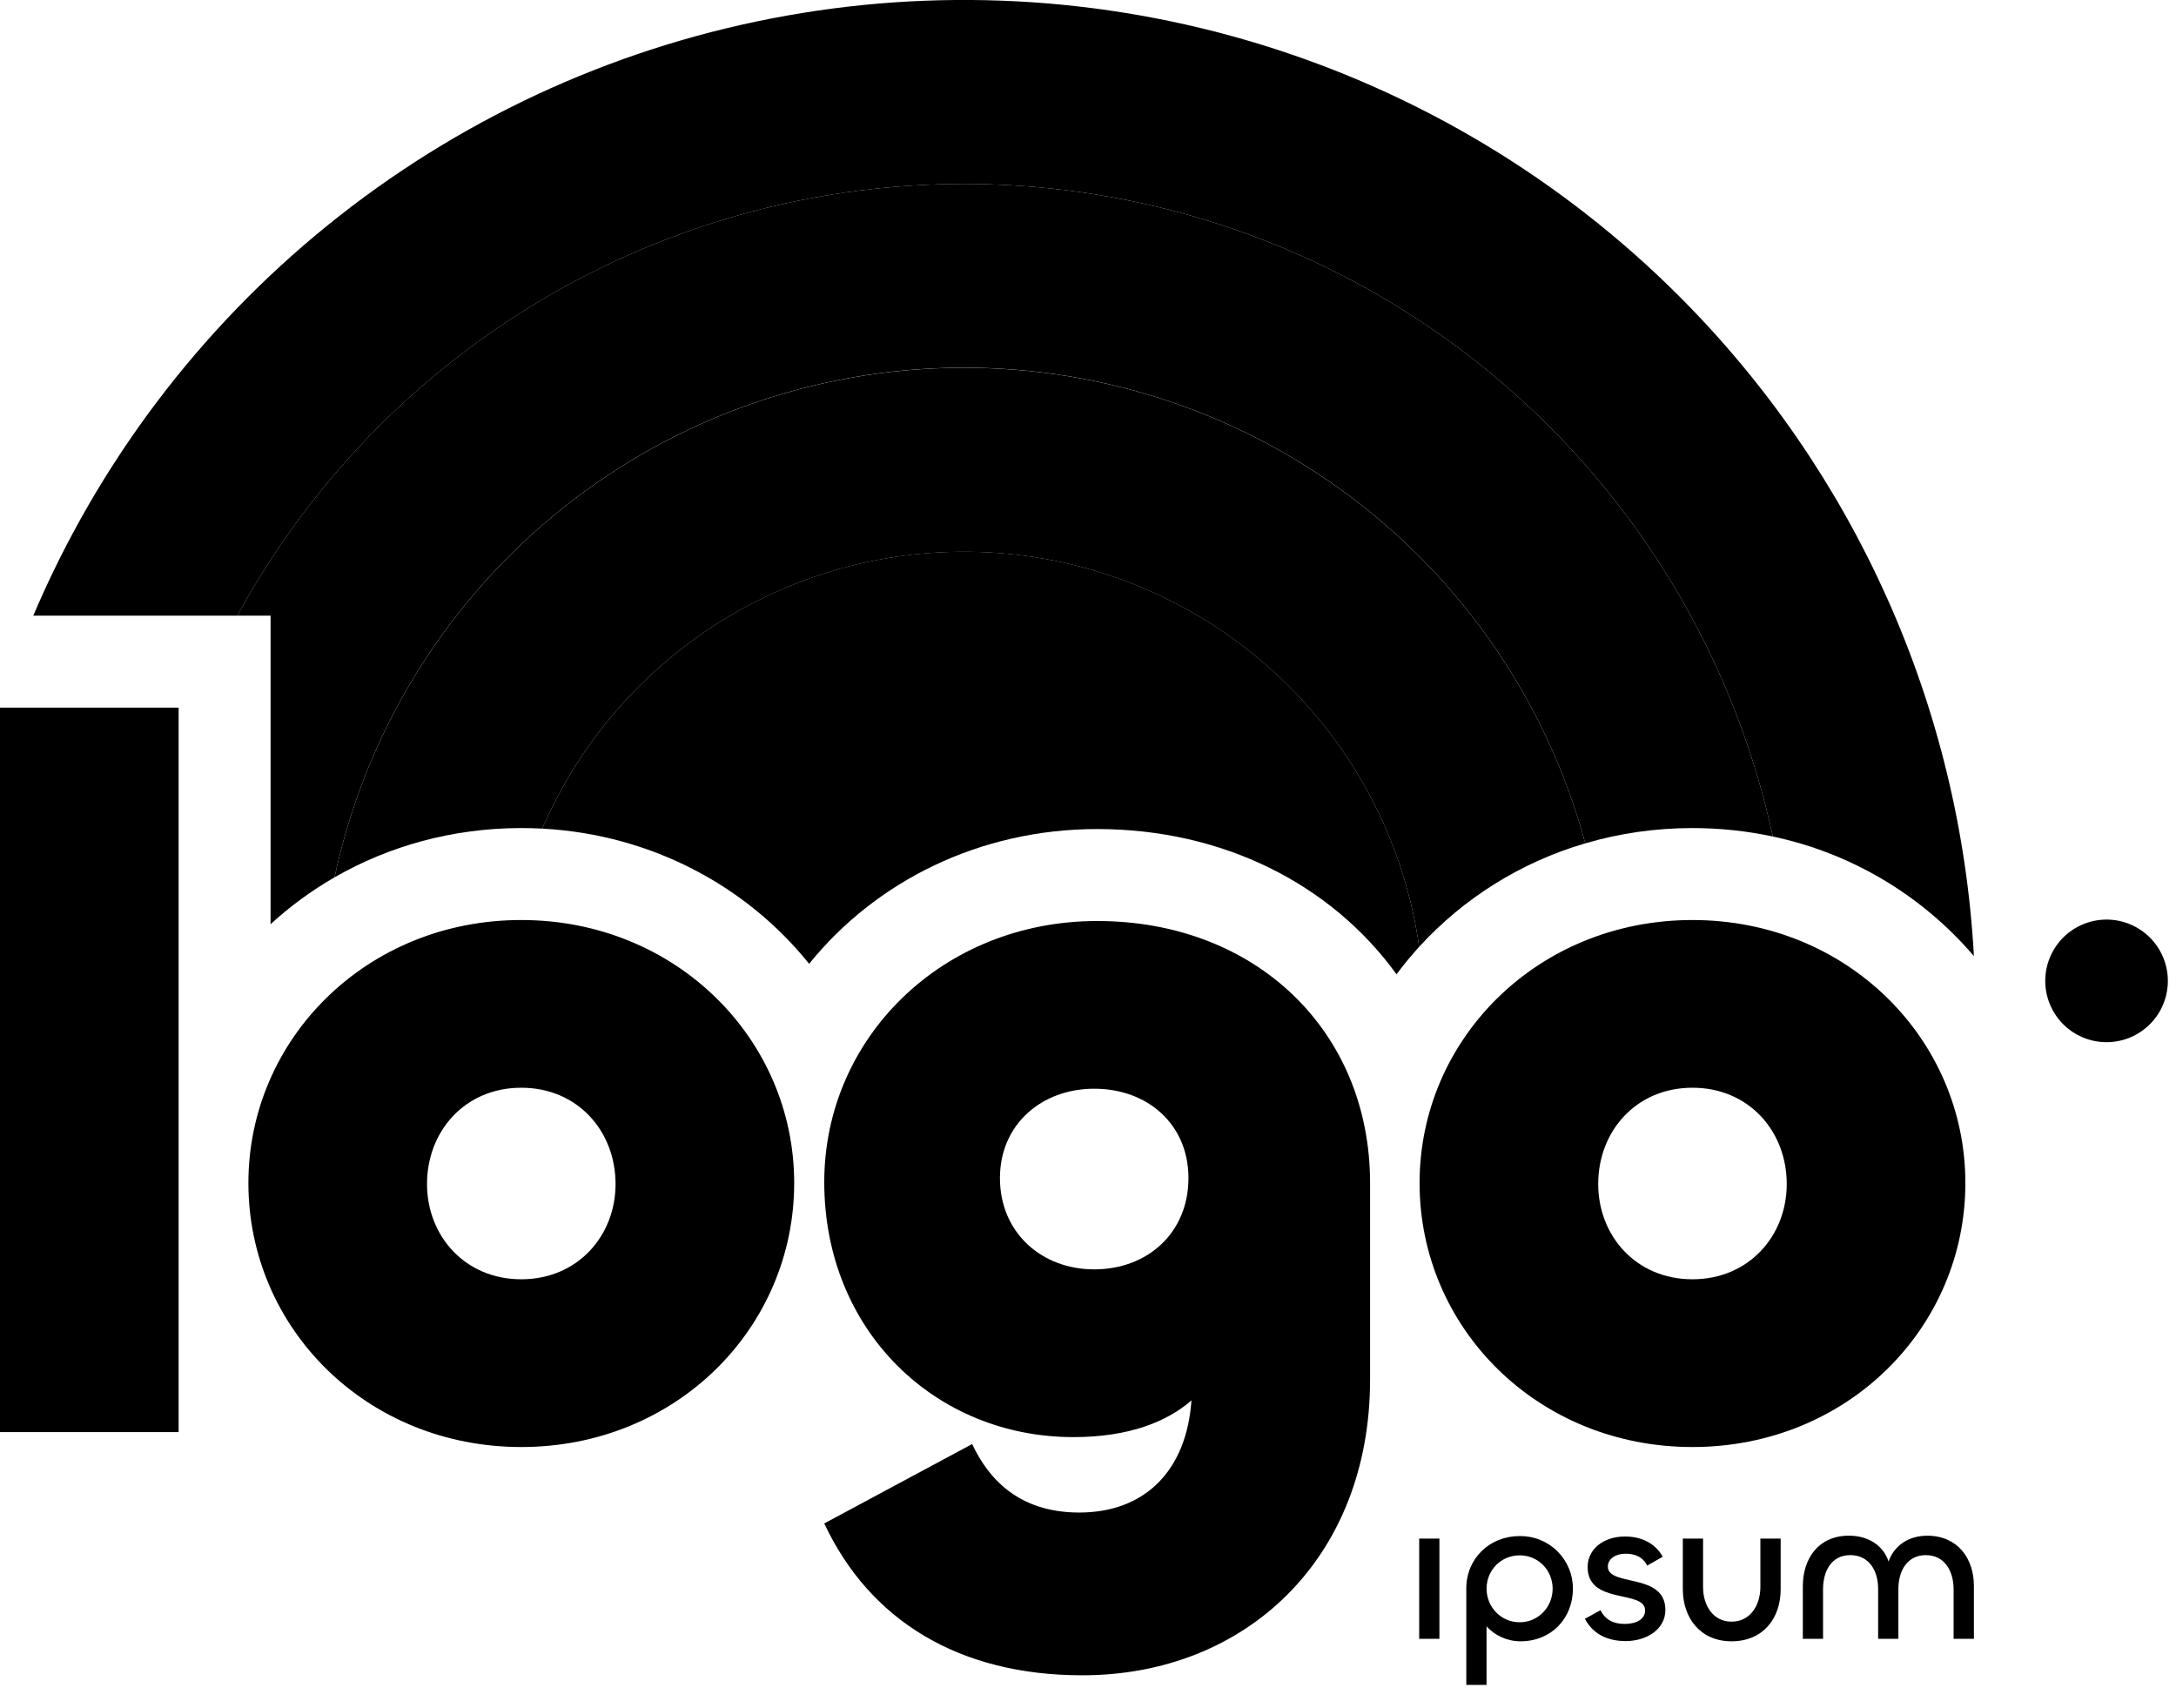 <svg width="79" height="62" viewBox="0 0 79 62" fill="none" xmlns="http://www.w3.org/2000/svg">
<g clip-path="url(#clip0_227_108)">
<path d="M69.968 55.745C71.068 55.745 71.663 56.562 71.663 57.572V59.489H70.926V57.691C70.926 57.03 70.6 56.45 69.916 56.45C69.255 56.45 68.921 57.007 68.921 57.677V59.489H68.186V57.675C68.186 57.008 67.852 56.45 67.174 56.45C66.491 56.45 66.186 57.029 66.186 57.691V59.489H65.452V57.58C65.452 56.562 66.031 55.744 67.123 55.744C67.851 55.744 68.378 56.115 68.564 56.681C68.764 56.115 69.277 55.745 69.968 55.745ZM62.864 58.865C63.539 58.865 63.911 58.277 63.911 57.602V55.849H64.647V57.691C64.647 58.746 64.008 59.578 62.864 59.578C61.735 59.578 61.095 58.738 61.095 57.683V55.849H61.83V57.61C61.83 58.277 62.195 58.865 62.864 58.865ZM59.021 59.57C58.344 59.57 57.825 59.303 57.541 58.761L58.106 58.45C58.292 58.813 58.589 58.947 58.991 58.947C59.407 58.947 59.726 58.776 59.726 58.457C59.726 57.691 57.639 58.271 57.639 56.881C57.639 56.242 58.203 55.774 58.998 55.774C59.674 55.774 60.135 56.086 60.365 56.509L59.801 56.83C59.645 56.509 59.348 56.398 59.013 56.398C58.671 56.398 58.374 56.576 58.374 56.865C58.374 57.61 60.462 57.067 60.462 58.441C60.462 59.132 59.794 59.57 59.021 59.57ZM53.97 61.16H53.234V57.661C53.234 56.576 54.074 55.758 55.173 55.758C55.425 55.755 55.676 55.801 55.91 55.895C56.144 55.989 56.358 56.128 56.537 56.305C56.717 56.482 56.86 56.693 56.957 56.926C57.055 57.159 57.105 57.409 57.105 57.661C57.105 58.761 56.31 59.578 55.202 59.578C54.712 59.578 54.267 59.362 53.969 59.036V61.161L53.97 61.16ZM55.173 58.887C55.85 58.887 56.369 58.331 56.369 57.669C56.369 57 55.85 56.458 55.173 56.458C54.49 56.458 53.97 57 53.97 57.669C53.97 58.33 54.49 58.887 55.173 58.887ZM51.524 55.849H52.258V59.489H51.524V55.849ZM61.445 52.526C55.825 52.526 51.538 48.203 51.538 42.943C51.538 37.72 55.825 33.396 61.445 33.396C67.064 33.396 71.353 37.72 71.353 42.943C71.353 48.203 67.065 52.526 61.445 52.526ZM61.445 46.437C63.498 46.437 64.868 44.852 64.868 42.979C64.868 41.07 63.499 39.484 61.445 39.484C59.391 39.484 58.023 41.07 58.023 42.978C58.023 44.852 59.391 46.437 61.445 46.437ZM39.293 60.812C34.826 60.812 31.582 58.831 29.925 55.3L35.294 52.418C35.87 53.642 36.952 54.904 39.185 54.904C41.526 54.904 43.076 53.426 43.256 50.833C42.391 51.589 41.022 52.166 38.969 52.166C33.961 52.166 29.925 48.311 29.925 42.907C29.925 37.683 34.214 33.432 39.834 33.432C45.597 33.432 49.741 37.431 49.741 42.943V50.076C49.741 56.561 45.237 60.812 39.293 60.812ZM39.725 46.077C41.671 46.077 43.147 44.744 43.147 42.762C43.147 40.817 41.671 39.52 39.725 39.52C37.815 39.52 36.303 40.817 36.303 42.762C36.303 44.744 37.816 46.077 39.725 46.077ZM18.925 52.526C13.305 52.526 9.018 48.203 9.018 42.943C9.018 37.72 13.305 33.396 18.925 33.396C24.544 33.396 28.833 37.72 28.833 42.943C28.833 48.203 24.546 52.526 18.925 52.526ZM18.925 46.437C20.978 46.437 22.348 44.852 22.348 42.979C22.348 41.07 20.98 39.484 18.925 39.484C16.872 39.484 15.503 41.07 15.503 42.978C15.503 44.852 16.872 46.437 18.925 46.437ZM0 25.686H6.485V51.985H0V25.686ZM78.704 35.605C78.704 36.196 78.47 36.762 78.052 37.179C77.635 37.596 77.069 37.831 76.479 37.831C75.888 37.831 75.323 37.596 74.905 37.179C74.488 36.762 74.253 36.196 74.253 35.605C74.253 35.015 74.488 34.449 74.905 34.032C75.323 33.615 75.888 33.38 76.479 33.38C77.069 33.38 77.635 33.615 78.052 34.032C78.47 34.449 78.704 35.015 78.704 35.605Z" fill="black"/>
<path fill-rule="evenodd" clip-rule="evenodd" d="M60.964 10.754C67.358 17.148 71.167 25.676 71.663 34.705C69.774 32.494 67.208 30.968 64.363 30.365C63.066 24.374 59.968 18.922 55.484 14.743C51 10.563 45.344 7.855 39.277 6.982C33.209 6.11 27.02 7.114 21.539 9.861C16.059 12.608 11.55 16.965 8.618 22.348H1.208C3.56 16.818 7.233 11.95 11.905 8.17C16.577 4.391 22.105 1.815 28.005 0.671C33.904 -0.474 39.994 -0.153 45.741 1.605C51.487 3.363 56.715 6.505 60.964 10.754Z" fill="black"/>
<path fill-rule="evenodd" clip-rule="evenodd" d="M56.243 15.475C60.323 19.555 63.142 24.725 64.363 30.365C63.426 30.165 62.449 30.058 61.445 30.058C60.088 30.058 58.782 30.252 57.554 30.613C56.186 25.552 53.155 21.098 48.949 17.967C44.743 14.837 39.606 13.212 34.365 13.354C29.124 13.497 24.083 15.398 20.053 18.752C16.023 22.106 13.238 26.718 12.146 31.846C11.312 32.326 10.533 32.897 9.823 33.547V22.348H8.617C10.851 18.246 14.011 14.721 17.846 12.054C21.681 9.387 26.085 7.651 30.708 6.984C35.332 6.317 40.047 6.737 44.479 8.211C48.912 9.685 52.94 12.172 56.243 15.475Z" fill="black"/>
<path d="M51.523 34.368C51.012 30.768 49.339 27.434 46.758 24.872C44.178 22.311 40.832 20.662 37.228 20.176C33.625 19.69 29.962 20.395 26.795 22.182C23.629 23.969 21.133 26.742 19.686 30.078C23.648 30.291 27.108 32.162 29.376 34.986C31.792 31.992 35.566 30.094 39.834 30.094C44.407 30.094 48.337 32.099 50.701 35.366C50.958 35.02 51.233 34.687 51.523 34.368Z" fill="black"/>
<path fill-rule="evenodd" clip-rule="evenodd" d="M57.553 30.613C55.237 31.29 53.151 32.589 51.523 34.368C51.011 30.769 49.337 27.435 46.757 24.874C44.177 22.313 40.831 20.664 37.228 20.178C33.625 19.693 29.962 20.397 26.796 22.184C23.629 23.971 21.133 26.743 19.687 30.078C19.433 30.064 19.179 30.058 18.925 30.058C16.436 30.058 14.122 30.71 12.146 31.846C13.239 26.719 16.024 22.108 20.054 18.754C24.084 15.401 29.124 13.501 34.365 13.358C39.606 13.216 44.742 14.84 48.948 17.97C53.154 21.099 56.185 25.553 57.554 30.613H57.553Z" fill="black"/>
</g>
<defs>
<clipPath id="clip0_227_108">
<rect width="79" height="61.197" fill="white"/>
</clipPath>
</defs>
</svg>
